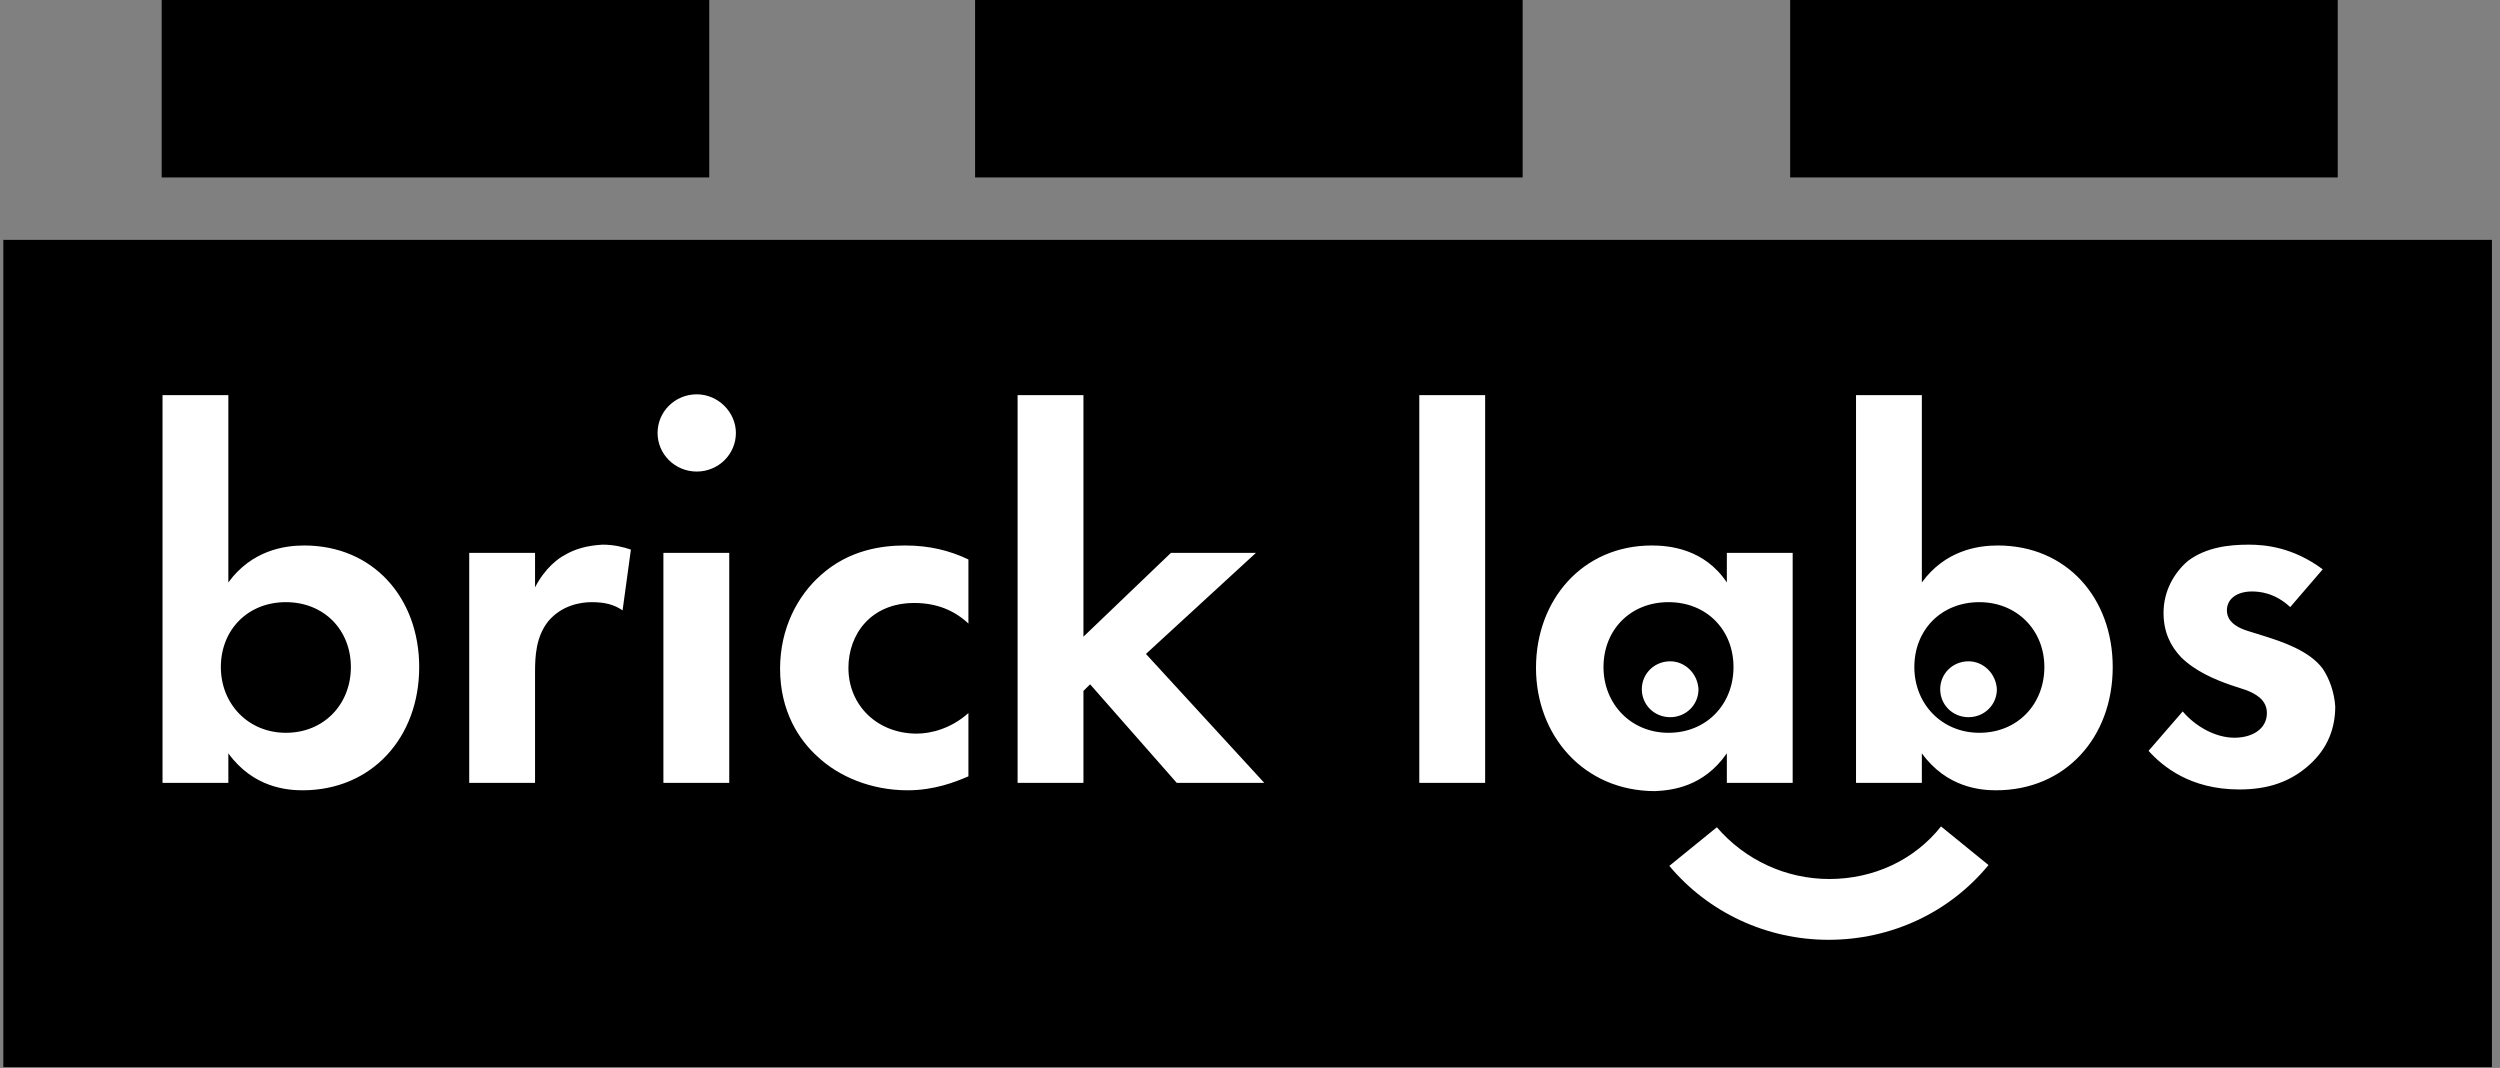 <?xml version="1.0" encoding="UTF-8"?> <svg xmlns="http://www.w3.org/2000/svg" width="103" height="44" viewBox="0 0 103 44" fill="none"><rect x="0" y="0" width="103" height="44" fill="#808080" stroke="none"/><g clip-path="url(#clip0_486_5)"><path d="M102.667 9.883H0.137V43.966H102.667V9.883Z" fill="black"></path><path d="M29.22 0H6.661V7.311H29.22V0Z" fill="black"></path><path d="M62.733 0H40.174V7.311H62.733V0Z" fill="black"></path><path d="M96.315 0H73.755V7.311H96.315V0Z" fill="black"></path><path d="M12.533 22.474C11.709 22.474 10.37 22.677 9.408 23.997V16.28H6.696V32.255H9.408V31.037C10.438 32.458 11.846 32.56 12.464 32.56C15.314 32.56 17.271 30.394 17.271 27.483C17.271 24.64 15.383 22.474 12.533 22.474ZM11.778 30.191C10.232 30.191 9.099 29.006 9.099 27.483C9.099 25.96 10.198 24.809 11.778 24.809C13.357 24.809 14.456 25.96 14.456 27.483C14.456 29.006 13.357 30.191 11.778 30.191ZM23.246 22.88C23.04 22.982 22.456 23.388 22.044 24.2V22.778H19.332V32.255H22.044V27.686C22.044 27.043 22.079 26.231 22.594 25.588C23.143 24.945 23.898 24.809 24.379 24.809C24.929 24.809 25.306 24.911 25.65 25.148L25.993 22.643C25.684 22.541 25.306 22.44 24.826 22.44C24.207 22.474 23.692 22.609 23.246 22.88ZM28.706 16.246C27.813 16.246 27.092 16.957 27.092 17.837C27.092 18.717 27.813 19.428 28.706 19.428C29.598 19.428 30.319 18.717 30.319 17.837C30.319 16.991 29.598 16.246 28.706 16.246ZM27.332 32.255H30.045V22.778H27.332V32.255ZM33.822 23.692C32.86 24.538 32.139 25.892 32.139 27.551C32.139 29.311 32.929 30.495 33.684 31.172C34.543 31.985 35.882 32.56 37.393 32.56C38.492 32.56 39.35 32.221 39.899 31.985V29.378C39.178 30.021 38.354 30.225 37.77 30.225C36.157 30.225 34.955 29.074 34.955 27.517C34.955 26.129 35.882 24.843 37.667 24.843C38.595 24.843 39.316 25.148 39.899 25.689V23.049C39.11 22.677 38.285 22.474 37.29 22.474C36.363 22.474 34.989 22.643 33.822 23.692ZM51.745 22.778H48.243L44.638 26.231V16.28H41.925V32.255H44.638V28.465L44.913 28.194L48.483 32.255H52.089L47.213 26.942L51.745 22.778ZM58.475 32.255H61.188V16.28H58.475V32.255ZM71.146 31.037V32.255H73.858V22.778H71.146V23.997C70.219 22.609 68.776 22.474 68.055 22.474C65.206 22.474 63.283 24.708 63.283 27.517C63.283 30.292 65.24 32.594 68.193 32.594C68.879 32.56 70.184 32.425 71.146 31.037ZM68.742 30.191C67.197 30.191 66.064 29.006 66.064 27.483C66.064 25.96 67.163 24.809 68.742 24.809C70.322 24.809 71.42 25.96 71.42 27.483C71.42 29.006 70.322 30.191 68.742 30.191ZM82.305 22.474C81.481 22.474 80.142 22.677 79.18 23.997V16.28H76.468V32.255H79.18V31.037C80.211 32.458 81.618 32.56 82.237 32.56C85.086 32.56 87.044 30.394 87.044 27.483C87.044 24.64 85.155 22.474 82.305 22.474ZM81.55 30.191C80.005 30.191 78.871 29.006 78.871 27.483C78.871 25.96 79.97 24.809 81.55 24.809C83.095 24.809 84.228 25.96 84.228 27.483C84.228 29.006 83.129 30.191 81.55 30.191ZM95.697 27.551C95.147 26.806 94.014 26.434 93.259 26.197L92.606 25.994C91.851 25.757 91.748 25.385 91.748 25.148C91.748 24.674 92.16 24.369 92.778 24.369C93.053 24.369 93.705 24.403 94.357 25.012L95.697 23.455C94.46 22.541 93.327 22.44 92.641 22.44C91.851 22.44 90.889 22.541 90.134 23.117C89.585 23.591 89.138 24.335 89.138 25.249C89.138 26.028 89.413 26.603 89.859 27.077C90.443 27.652 91.233 27.991 91.919 28.228L92.537 28.431C92.881 28.566 93.396 28.803 93.396 29.378C93.396 30.021 92.812 30.394 92.057 30.394C91.267 30.394 90.443 29.92 89.928 29.311L88.52 30.935C89.104 31.578 90.237 32.526 92.263 32.526C93.43 32.526 94.357 32.221 95.147 31.511C95.937 30.8 96.212 29.954 96.212 29.108C96.177 28.532 95.971 27.957 95.697 27.551ZM81.103 27.246C80.451 27.246 79.936 27.754 79.936 28.397C79.936 29.04 80.451 29.548 81.103 29.548C81.756 29.548 82.271 29.04 82.271 28.397C82.237 27.754 81.721 27.246 81.103 27.246ZM68.811 27.246C68.159 27.246 67.643 27.754 67.643 28.397C67.643 29.04 68.159 29.548 68.811 29.548C69.463 29.548 69.978 29.04 69.978 28.397C69.944 27.754 69.429 27.246 68.811 27.246ZM75.369 36.215C73.584 36.215 71.901 35.437 70.734 34.083L68.776 35.674C70.39 37.603 72.794 38.72 75.335 38.72C77.91 38.72 80.314 37.603 81.927 35.64L79.97 34.049C78.871 35.437 77.189 36.215 75.369 36.215Z" fill="white"></path></g><defs><clipPath id="clip0_486_5"><rect width="102.667" height="44" fill="white"></rect></clipPath></defs></svg> 